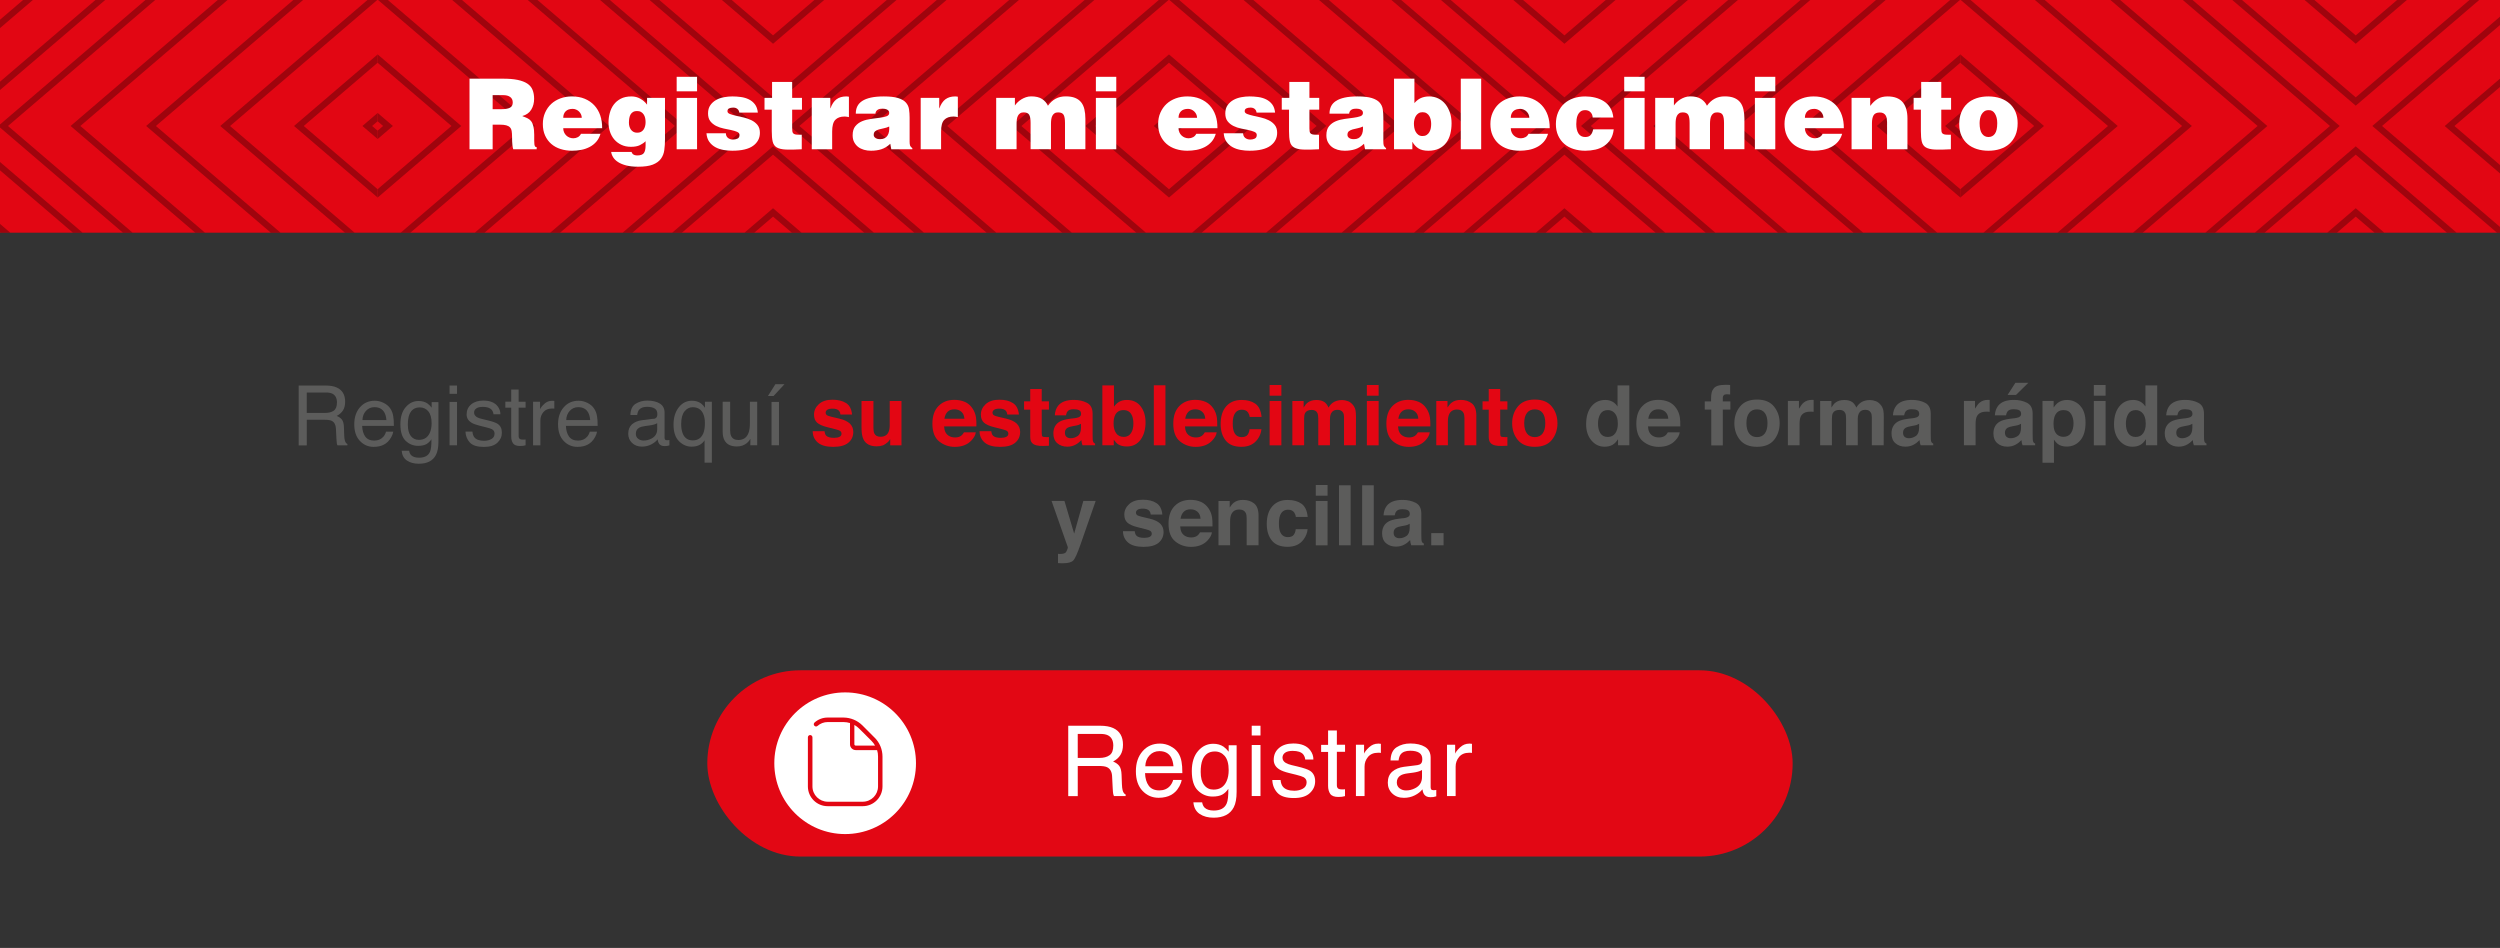 <?xml version="1.0" encoding="UTF-8"?>
<svg xmlns="http://www.w3.org/2000/svg" xmlns:xlink="http://www.w3.org/1999/xlink" viewBox="0 0 510 193.38">
  <rect x="0" y="0" width="510" height="193.38" fill="#333333" stroke="none"/>
  <defs>
    <style>
      .cls-1 {
        fill: none;
      }

      .cls-2 {
        isolation: isolate;
      }

      .cls-3 {
        clip-path: url(#clippath-1);
      }

      .cls-4 {
        clip-path: url(#clippath-3);
      }

      .cls-5 {
        clip-path: url(#clippath-4);
      }

      .cls-6 {
        clip-path: url(#clippath-2);
      }

      .cls-7 {
        clip-path: url(#clippath-7);
      }

      .cls-8 {
        clip-path: url(#clippath-6);
      }

      .cls-9 {
        clip-path: url(#clippath-9);
      }

      .cls-10 {
        clip-path: url(#clippath-8);
      }

      .cls-11 {
        clip-path: url(#clippath-5);
      }

      .cls-12 {
        fill: #5c5c5b;
      }

      .cls-13 {
        fill: #e20613;
      }

      .cls-14 {
        fill: #fff;
      }

      .cls-15 {
        fill: #e20714;
      }

      .cls-16 {
        fill: #e30613;
      }

      .cls-17 {
        mix-blend-mode: overlay;
        opacity: .3;
      }

      .cls-18 {
        clip-path: url(#clippath);
      }
    </style>
    <clipPath id="clippath">
      <rect class="cls-1" x="751.62" y="240.32" width="510" height="47.72" transform="translate(2013.24 528.35) rotate(180)"/>
    </clipPath>
    <clipPath id="clippath-1">
      <rect class="cls-1" x="505.79" y="196.84" width="161.44" height="138.86" transform="translate(1173.01 532.54) rotate(180)"/>
    </clipPath>
    <clipPath id="clippath-2">
      <rect class="cls-1" x="344.35" y="196.84" width="161.44" height="138.86" transform="translate(850.14 532.54) rotate(180)"/>
    </clipPath>
    <clipPath id="clippath-3">
      <rect class="cls-1" x="182.92" y="196.84" width="161.44" height="138.86" transform="translate(527.27 532.54) rotate(180)"/>
    </clipPath>
    <clipPath id="clippath-4">
      <rect class="cls-1" x="0" y="-.25" width="510" height="47.72" transform="translate(510 47.22) rotate(180)"/>
    </clipPath>
    <clipPath id="clippath-5">
      <rect class="cls-1" x="561.34" y="-43.72" width="161.44" height="138.86" transform="translate(1284.12 51.41) rotate(180)"/>
    </clipPath>
    <clipPath id="clippath-6">
      <rect class="cls-1" x="399.91" y="-43.72" width="161.44" height="138.86" transform="translate(961.25 51.41) rotate(180)"/>
    </clipPath>
    <clipPath id="clippath-7">
      <rect class="cls-1" x="238.47" y="-43.72" width="161.44" height="138.86" transform="translate(638.38 51.41) rotate(180)"/>
    </clipPath>
    <clipPath id="clippath-8">
      <rect class="cls-1" x="77.04" y="-43.72" width="161.44" height="138.86" transform="translate(315.51 51.41) rotate(180)"/>
    </clipPath>
    <clipPath id="clippath-9">
      <rect class="cls-1" x="-84.4" y="-43.72" width="161.44" height="138.86" transform="translate(-7.37 51.41) rotate(180)"/>
    </clipPath>
  </defs>
  <g class="cls-2">
    <g id="Capa_1" data-name="Capa 1">
      <g class="cls-17">
        <g class="cls-18">
          <g>
            <g class="cls-3">
              <path class="cls-13" d="M586.45,129.62l77.39,66.25-77.39,66.25-77.39-66.25,77.39-66.25ZM661.86,195.87l-75.4-64.55-75.4,64.55,75.4,64.55,75.4-64.55Z"/>
            </g>
            <g class="cls-6">
              <g>
                <path class="cls-13" d="M425.02,193.21l3.11,2.66-3.11,2.66-3.11-2.66,3.11-2.66ZM426.13,195.87l-1.12-.96-1.12.96,1.12.96,1.12-.96Z"/>
                <path class="cls-13" d="M425.02,181.27l17.06,14.6-17.06,14.6-17.06-14.6,17.06-14.6ZM440.08,195.87l-15.07-12.9-15.07,12.9,15.07,12.9,15.07-12.9Z"/>
                <path class="cls-13" d="M425.02,168.39l32.11,27.48-32.11,27.48-32.11-27.48,32.11-27.48ZM455.13,195.87l-30.11-25.78-30.11,25.78,30.11,25.78,30.11-25.78Z"/>
                <path class="cls-13" d="M425.02,155.44l47.23,40.43-47.23,40.43-47.23-40.43,47.23-40.43ZM470.25,195.87l-45.24-38.73-45.24,38.73,45.24,38.73,45.24-38.73Z"/>
                <path class="cls-13" d="M425.02,142.25l62.63,53.62-62.63,53.62-62.63-53.62,62.63-53.62ZM485.66,195.87l-60.64-51.91-60.64,51.91,60.64,51.91,60.64-51.91Z"/>
                <path class="cls-13" d="M425.02,129.62l77.39,66.25-77.39,66.25-77.39-66.25,77.39-66.25ZM500.42,195.87l-75.4-64.55-75.4,64.55,75.4,64.55,75.4-64.55Z"/>
              </g>
            </g>
            <g class="cls-4">
              <g>
                <path class="cls-14" d="M263.58,193.21l3.11,2.66-3.11,2.66-3.11-2.66,3.11-2.66ZM264.7,195.87l-1.12-.96-1.12.96,1.12.96,1.12-.96Z"/>
                <path class="cls-14" d="M263.58,181.27l17.06,14.6-17.06,14.6-17.06-14.6,17.06-14.6ZM278.65,195.87l-15.07-12.9-15.07,12.9,15.07,12.9,15.07-12.9Z"/>
                <path class="cls-14" d="M263.58,168.39l32.11,27.48-32.11,27.48-32.11-27.48,32.11-27.48ZM293.7,195.87l-30.11-25.78-30.11,25.78,30.11,25.78,30.11-25.78Z"/>
                <path class="cls-14" d="M263.58,155.44l47.23,40.43-47.23,40.43-47.23-40.43,47.23-40.43ZM308.82,195.87l-45.24-38.73-45.24,38.73,45.24,38.73,45.24-38.73Z"/>
                <path class="cls-14" d="M263.58,142.25l62.63,53.62-62.63,53.62-62.63-53.62,62.63-53.62ZM324.22,195.87l-60.64-51.91-60.64,51.91,60.64,51.91,60.64-51.91Z"/>
                <path class="cls-14" d="M263.58,129.62l77.39,66.25-77.39,66.25-77.39-66.25,77.39-66.25ZM338.98,195.87l-75.4-64.55-75.4,64.55,75.4,64.55,75.4-64.55Z"/>
              </g>
            </g>
          </g>
        </g>
      </g>
      <rect class="cls-13" width="510" height="47.47"/>
      <g>
        <path class="cls-12" d="M60.92,78.65h5.54c.91,0,1.67.14,2.26.41,1.12.52,1.69,1.48,1.69,2.88,0,.73-.15,1.33-.45,1.79-.3.46-.72.84-1.27,1.12.48.19.83.45,1.07.76s.38.83.4,1.54l.06,1.64c.02.46.05.81.12,1.04.1.39.28.64.53.75v.27h-2.03c-.06-.1-.1-.24-.13-.41s-.06-.49-.08-.96l-.1-2.03c-.04-.8-.33-1.33-.86-1.6-.31-.15-.79-.22-1.44-.22h-3.65v5.23h-1.65v-12.19ZM66.29,84.24c.75,0,1.35-.15,1.79-.46.44-.31.66-.87.66-1.68,0-.87-.31-1.46-.92-1.78-.33-.17-.77-.25-1.32-.25h-3.92v4.17h3.71Z"/>
        <path class="cls-12" d="M78.29,82.2c.59.3,1.04.68,1.34,1.15.3.45.5.97.59,1.57.09.41.13,1.06.13,1.96h-6.47c.03.9.24,1.63.63,2.18.4.55,1.01.82,1.84.82.77,0,1.39-.26,1.85-.78.26-.3.44-.65.55-1.04h1.47c-.04.33-.17.69-.39,1.09-.22.4-.46.73-.73.98-.45.44-1.01.74-1.67.9-.36.09-.76.13-1.21.13-1.1,0-2.03-.4-2.8-1.21-.76-.8-1.15-1.93-1.15-3.38s.38-2.59,1.16-3.48,1.78-1.34,3.02-1.34c.63,0,1.24.15,1.82.44ZM78.83,85.69c-.06-.65-.2-1.17-.42-1.55-.41-.72-1.08-1.08-2.03-1.08-.68,0-1.25.25-1.71.74-.46.5-.71,1.12-.73,1.89h4.9Z"/>
        <path class="cls-12" d="M87.2,82.31c.28.19.57.48.86.85v-1.12h1.38v8.08c0,1.13-.17,2.02-.5,2.67-.62,1.21-1.78,1.81-3.5,1.81-.96,0-1.76-.21-2.41-.64s-1.01-1.1-1.09-2.01h1.52c.07.4.21.71.43.92.34.33.87.5,1.59.5,1.14,0,1.88-.4,2.24-1.21.21-.48.31-1.33.29-2.55-.3.45-.66.79-1.07,1.01s-.97.33-1.66.33c-.96,0-1.8-.34-2.52-1.02-.72-.68-1.08-1.81-1.08-3.39,0-1.49.36-2.65,1.09-3.49s1.6-1.25,2.62-1.25c.7,0,1.3.17,1.82.51ZM87.38,83.91c-.45-.53-1.03-.8-1.73-.8-1.05,0-1.76.49-2.15,1.48-.2.53-.3,1.21-.3,2.07,0,1,.2,1.76.61,2.29.41.52.95.78,1.63.78,1.07,0,1.82-.48,2.25-1.45.24-.55.36-1.19.36-1.92,0-1.1-.23-1.92-.68-2.45Z"/>
        <path class="cls-12" d="M91.71,78.65h1.52v1.69h-1.52v-1.69ZM91.71,81.99h1.52v8.85h-1.52v-8.85Z"/>
        <path class="cls-12" d="M96.38,88.05c.04.5.17.88.38,1.15.38.48,1.05.72,2,.72.56,0,1.06-.12,1.49-.36.43-.24.64-.61.64-1.12,0-.38-.17-.67-.51-.87-.22-.12-.65-.26-1.3-.42l-1.21-.3c-.77-.19-1.34-.4-1.7-.63-.65-.4-.98-.96-.98-1.68,0-.84.31-1.52.92-2.04.62-.52,1.44-.78,2.48-.78,1.36,0,2.34.39,2.94,1.18.38.5.56,1.03.55,1.61h-1.41c-.03-.34-.15-.64-.37-.92-.35-.39-.96-.59-1.83-.59-.58,0-1.02.11-1.31.32-.3.21-.45.5-.45.85,0,.39.2.69.59.93.22.14.56.26,1,.36l1.01.24c1.09.26,1.83.51,2.2.76.58.38.87.98.87,1.8s-.3,1.47-.91,2.05-1.53.86-2.78.86c-1.34,0-2.29-.3-2.84-.9-.56-.6-.86-1.34-.9-2.23h1.44Z"/>
        <path class="cls-12" d="M104.29,79.47h1.51v2.48h1.42v1.22h-1.42v5.8c0,.31.11.52.32.62.12.06.31.09.58.09.07,0,.15,0,.23,0,.08,0,.18-.01.29-.03v1.19c-.17.05-.35.09-.54.11s-.39.03-.6.03c-.7,0-1.17-.18-1.42-.54-.25-.36-.37-.82-.37-1.39v-5.89h-1.2v-1.22h1.2v-2.48Z"/>
        <path class="cls-12" d="M108.75,81.95h1.42v1.54c.12-.3.4-.66.86-1.09.45-.43.98-.64,1.57-.64.03,0,.07,0,.14,0s.18.02.34.03v1.58c-.09-.02-.17-.03-.25-.03-.07,0-.16,0-.24,0-.75,0-1.33.24-1.74.73-.4.48-.61,1.04-.61,1.67v5.11h-1.49v-8.89Z"/>
        <path class="cls-12" d="M119.86,82.2c.59.3,1.04.68,1.34,1.15.3.45.5.97.59,1.57.09.41.13,1.06.13,1.96h-6.47c.03.9.24,1.63.63,2.18.4.55,1.01.82,1.84.82.77,0,1.39-.26,1.85-.78.26-.3.44-.65.55-1.04h1.47c-.04.33-.17.69-.39,1.09-.22.4-.46.73-.73.98-.45.44-1.01.74-1.67.9-.36.09-.76.13-1.21.13-1.1,0-2.03-.4-2.8-1.21-.76-.8-1.15-1.93-1.15-3.38s.38-2.59,1.16-3.48,1.78-1.34,3.02-1.34c.63,0,1.24.15,1.82.44ZM120.4,85.69c-.06-.65-.2-1.17-.42-1.55-.41-.72-1.08-1.08-2.03-1.08-.68,0-1.25.25-1.71.74-.46.5-.71,1.12-.73,1.89h4.9Z"/>
        <path class="cls-12" d="M133.31,85.46c.34-.04.57-.19.69-.43.07-.13.1-.32.1-.58,0-.51-.18-.88-.54-1.11s-.88-.35-1.55-.35c-.78,0-1.33.21-1.66.63-.18.23-.3.58-.36,1.04h-1.39c.03-1.1.38-1.86,1.07-2.29s1.47-.65,2.38-.65c1.04,0,1.89.2,2.55.6.65.4.97,1.02.97,1.86v5.12c0,.15.03.28.1.37.06.09.2.14.4.14.07,0,.14,0,.22-.01.08,0,.17-.02.27-.04v1.1c-.23.07-.41.11-.53.12-.12.02-.29.02-.5.02-.51,0-.89-.18-1.12-.55-.12-.19-.21-.47-.26-.82-.3.4-.74.74-1.31,1.04-.57.29-1.2.44-1.88.44-.83,0-1.5-.25-2.02-.75-.52-.5-.78-1.13-.78-1.88,0-.82.26-1.46.77-1.92.52-.45,1.19-.73,2.03-.84l2.38-.3ZM130.17,89.5c.32.25.69.37,1.12.37.53,0,1.04-.12,1.53-.36.83-.4,1.25-1.06,1.25-1.98v-1.2c-.18.12-.42.21-.7.29-.29.08-.57.13-.85.17l-.9.12c-.54.07-.95.19-1.22.34-.46.26-.69.67-.69,1.24,0,.43.16.77.47,1.02Z"/>
        <path class="cls-12" d="M143.02,82.31c.28.2.54.49.79.88v-1.24h1.41v12.44h-1.49v-4.57c-.25.4-.59.72-1.03.95-.44.23-.99.35-1.64.35-.95,0-1.79-.37-2.54-1.11s-1.12-1.87-1.12-3.39c0-1.42.35-2.59,1.05-3.5s1.6-1.37,2.71-1.37c.73,0,1.35.19,1.86.56ZM139.28,88.45c.38.92,1.06,1.39,2.05,1.39,1.04,0,1.75-.49,2.15-1.46.22-.54.32-1.22.32-2.06,0-.77-.12-1.41-.36-1.93-.4-.88-1.11-1.32-2.13-1.32-.65,0-1.2.28-1.66.84-.46.56-.69,1.43-.69,2.6,0,.77.11,1.41.32,1.93Z"/>
        <path class="cls-12" d="M148.95,81.95v5.9c0,.45.07.82.21,1.11.26.53.74.8,1.45.8,1.01,0,1.7-.46,2.07-1.39.2-.5.3-1.18.3-2.05v-4.37h1.49v8.89h-1.41l.02-1.31c-.19.34-.43.62-.71.85-.56.46-1.24.7-2.04.7-1.24,0-2.09-.42-2.54-1.27-.25-.45-.37-1.06-.37-1.82v-6.04h1.53Z"/>
        <path class="cls-12" d="M160.03,78.38l-2.22,2.4h-1.15l1.52-2.4h1.84ZM157.39,81.99h1.52v8.85h-1.52v-8.85Z"/>
        <path class="cls-16" d="M168.2,87.95c.05.42.16.72.32.9.29.32.84.47,1.63.47.47,0,.84-.07,1.11-.21.27-.14.41-.35.41-.62s-.11-.47-.33-.61-1.05-.38-2.48-.71c-1.03-.25-1.75-.57-2.17-.95-.42-.38-.63-.92-.63-1.63,0-.84.33-1.55.99-2.15.66-.6,1.58-.9,2.77-.9,1.13,0,2.05.23,2.77.68.71.45,1.12,1.23,1.23,2.34h-2.37c-.03-.3-.12-.54-.26-.72-.26-.32-.71-.48-1.33-.48-.52,0-.88.08-1.1.24-.22.16-.33.35-.33.56,0,.27.12.47.35.59.23.13,1.06.35,2.47.66.94.22,1.65.56,2.12,1,.46.45.7,1.02.7,1.7,0,.9-.33,1.63-1,2.2-.67.57-1.7.85-3.1.85s-2.48-.3-3.16-.9c-.68-.6-1.02-1.37-1.02-2.29h2.4Z"/>
        <path class="cls-16" d="M178.18,81.8v5.45c0,.51.06.9.18,1.16.21.46.64.69,1.26.69.8,0,1.36-.33,1.65-.98.15-.35.23-.82.23-1.4v-4.92h2.4v9.05h-2.3v-1.28s-.08.11-.17.25c-.09.14-.19.26-.31.37-.37.33-.73.56-1.07.68-.35.12-.75.18-1.21.18-1.34,0-2.23-.48-2.7-1.44-.26-.53-.39-1.31-.39-2.35v-5.45h2.42Z"/>
        <path class="cls-16" d="M196.83,81.98c.63.28,1.15.73,1.56,1.34.37.54.61,1.16.72,1.87.06.42.09,1.01.08,1.8h-6.59c.04.91.35,1.54.95,1.91.36.23.8.34,1.3.34.54,0,.98-.14,1.31-.42.18-.15.35-.36.49-.62h2.41c-.06.54-.36,1.08-.88,1.64-.81.88-1.95,1.32-3.4,1.32-1.2,0-2.27-.37-3.19-1.11-.92-.74-1.38-1.95-1.38-3.62,0-1.57.42-2.77,1.25-3.61.83-.84,1.91-1.25,3.24-1.25.79,0,1.5.14,2.13.42ZM193.29,84.02c-.33.34-.54.81-.63,1.4h4.08c-.04-.63-.25-1.1-.63-1.43-.38-.33-.84-.49-1.4-.49-.61,0-1.08.17-1.41.52Z"/>
        <path class="cls-16" d="M202.22,87.95c.05.42.16.72.33.9.29.32.84.47,1.63.47.47,0,.84-.07,1.11-.21s.41-.35.41-.62-.11-.47-.33-.61-1.05-.38-2.47-.71c-1.03-.25-1.75-.57-2.17-.95-.42-.38-.63-.92-.63-1.63,0-.84.33-1.55.99-2.15.66-.6,1.58-.9,2.77-.9s2.05.23,2.77.68c.71.45,1.12,1.23,1.23,2.34h-2.37c-.03-.3-.12-.54-.26-.72-.26-.32-.71-.48-1.33-.48-.52,0-.88.08-1.1.24-.22.16-.33.35-.33.56,0,.27.12.47.35.59.23.13,1.06.35,2.47.66.94.22,1.65.56,2.12,1,.46.45.7,1.02.7,1.7,0,.9-.33,1.63-1,2.2-.67.57-1.7.85-3.1.85s-2.48-.3-3.16-.9c-.68-.6-1.02-1.37-1.02-2.29h2.4Z"/>
        <path class="cls-16" d="M208.91,83.56v-1.69h1.26v-2.52h2.34v2.52h1.47v1.69h-1.47v4.78c0,.37.05.6.14.69.09.09.38.14.86.14.07,0,.15,0,.23,0,.08,0,.16,0,.24-.01v1.77l-1.12.04c-1.12.04-1.88-.15-2.29-.58-.27-.27-.4-.69-.4-1.25v-5.57h-1.26Z"/>
        <path class="cls-16" d="M219.08,85.34c.44-.06.76-.12.95-.21.34-.14.51-.37.51-.67,0-.37-.13-.63-.39-.77-.26-.14-.64-.21-1.15-.21-.57,0-.97.14-1.2.42-.17.2-.28.48-.34.83h-2.28c.05-.79.27-1.44.67-1.95.63-.8,1.71-1.2,3.23-1.2,1,0,1.88.2,2.65.59s1.16,1.13,1.16,2.22v4.15c0,.29,0,.64.02,1.05.02.31.06.52.14.63s.19.2.35.27v.35h-2.57c-.07-.18-.12-.35-.15-.51s-.05-.34-.07-.55c-.33.35-.71.66-1.14.9-.51.29-1.09.44-1.74.44-.82,0-1.5-.23-2.04-.7-.54-.47-.8-1.13-.8-1.99,0-1.11.43-1.92,1.29-2.42.47-.27,1.17-.46,2.09-.58l.81-.1ZM220.53,86.44c-.15.09-.3.17-.46.23-.15.06-.37.11-.64.16l-.54.1c-.5.09-.87.2-1.09.32-.37.22-.56.55-.56,1,0,.4.11.7.34.88.23.18.5.27.83.27.52,0,.99-.15,1.43-.45s.66-.84.68-1.64v-.88Z"/>
        <path class="cls-16" d="M232.68,82.88c.68.86,1.01,1.96,1.01,3.32s-.33,2.57-1,3.49-1.6,1.39-2.79,1.39c-.75,0-1.35-.15-1.81-.45-.27-.18-.57-.49-.88-.93v1.14h-2.33v-12.22h2.37v4.35c.3-.42.63-.74.99-.96.43-.28.97-.42,1.64-.42,1.2,0,2.13.43,2.81,1.29ZM230.7,88.39c.34-.49.51-1.14.51-1.94,0-.64-.08-1.17-.25-1.59-.32-.8-.9-1.2-1.76-1.2s-1.46.39-1.78,1.17c-.17.42-.25.95-.25,1.61,0,.77.17,1.42.52,1.93.35.51.87.76,1.58.76.61,0,1.09-.25,1.43-.74Z"/>
        <path class="cls-16" d="M237.75,90.84h-2.37v-12.24h2.37v12.24Z"/>
        <path class="cls-16" d="M245.96,81.98c.63.28,1.15.73,1.56,1.34.37.54.61,1.16.72,1.87.06.42.09,1.01.08,1.8h-6.59c.04.91.35,1.54.95,1.91.36.23.79.34,1.3.34.54,0,.98-.14,1.31-.42.18-.15.35-.36.49-.62h2.42c-.06.54-.36,1.08-.88,1.64-.81.88-1.95,1.32-3.4,1.32-1.2,0-2.27-.37-3.19-1.11s-1.38-1.95-1.38-3.62c0-1.57.42-2.77,1.25-3.61.83-.84,1.91-1.25,3.23-1.25.79,0,1.5.14,2.13.42ZM242.42,84.02c-.33.34-.54.81-.63,1.4h4.08c-.04-.63-.25-1.1-.63-1.43s-.84-.49-1.4-.49c-.61,0-1.08.17-1.41.52Z"/>
        <path class="cls-16" d="M254.93,85.04c-.04-.34-.16-.64-.34-.91-.27-.37-.68-.55-1.24-.55-.8,0-1.34.4-1.64,1.19-.16.42-.23.98-.23,1.67s.08,1.2.23,1.6c.28.75.82,1.13,1.6,1.13.55,0,.95-.15,1.18-.45s.38-.69.42-1.16h2.42c-.06.72-.32,1.4-.78,2.04-.74,1.03-1.84,1.55-3.3,1.55s-2.53-.43-3.21-1.29c-.69-.86-1.03-1.98-1.03-3.36,0-1.55.38-2.76,1.14-3.62s1.81-1.29,3.14-1.29c1.14,0,2.06.25,2.79.76.72.51,1.15,1.41,1.28,2.7h-2.42Z"/>
        <path class="cls-16" d="M261.4,80.72h-2.4v-2.18h2.4v2.18ZM259,81.8h2.4v9.05h-2.4v-9.05Z"/>
        <path class="cls-16" d="M274.98,81.83c.39.15.74.43,1.05.81.25.32.43.7.51,1.16.06.3.08.75.08,1.34l-.02,5.7h-2.42v-5.76c0-.34-.05-.63-.17-.85-.21-.42-.6-.63-1.16-.63-.65,0-1.1.27-1.35.81-.13.29-.19.63-.19,1.04v5.39h-2.38v-5.39c0-.54-.06-.93-.17-1.17-.2-.44-.59-.66-1.17-.66-.67,0-1.13.22-1.36.66-.13.25-.19.62-.19,1.11v5.45h-2.4v-9.03h2.3v1.32c.29-.47.57-.81.83-1,.46-.35,1.05-.53,1.78-.53.69,0,1.25.15,1.68.46.34.28.6.64.78,1.09.31-.53.69-.92,1.15-1.17.49-.25,1.03-.37,1.63-.37.4,0,.79.08,1.18.23Z"/>
        <path class="cls-16" d="M281.24,80.72h-2.4v-2.18h2.4v2.18ZM278.84,81.8h2.4v9.05h-2.4v-9.05Z"/>
        <path class="cls-16" d="M289.43,81.98c.63.28,1.15.73,1.56,1.34.37.54.61,1.16.72,1.87.06.42.09,1.01.08,1.8h-6.59c.04.91.35,1.54.95,1.91.36.23.79.34,1.3.34.54,0,.98-.14,1.31-.42.18-.15.35-.36.49-.62h2.42c-.06.54-.36,1.08-.88,1.64-.81.88-1.95,1.32-3.4,1.32-1.2,0-2.27-.37-3.19-1.11-.92-.74-1.38-1.95-1.38-3.62,0-1.57.41-2.77,1.25-3.61.83-.84,1.91-1.25,3.23-1.25.79,0,1.5.14,2.13.42ZM285.89,84.02c-.34.34-.54.81-.63,1.4h4.08c-.04-.63-.25-1.1-.63-1.43s-.84-.49-1.4-.49c-.61,0-1.08.17-1.41.52Z"/>
        <path class="cls-16" d="M300.28,82.31c.59.49.89,1.3.89,2.44v6.09h-2.42v-5.5c0-.48-.06-.84-.19-1.1-.23-.46-.67-.7-1.32-.7-.79,0-1.34.34-1.64,1.02-.15.36-.23.82-.23,1.38v4.9h-2.37v-9.03h2.29v1.32c.3-.46.59-.8.86-1,.48-.37,1.1-.55,1.84-.55.93,0,1.69.25,2.29.73Z"/>
        <path class="cls-16" d="M302.44,83.56v-1.69h1.26v-2.52h2.34v2.52h1.47v1.69h-1.47v4.78c0,.37.05.6.14.69.09.09.38.14.86.14.07,0,.15,0,.23,0,.08,0,.16,0,.24-.01v1.77l-1.12.04c-1.12.04-1.88-.15-2.29-.58-.27-.27-.4-.69-.4-1.25v-5.57h-1.26Z"/>
        <path class="cls-16" d="M316.58,89.74c-.76.94-1.92,1.41-3.48,1.41s-2.71-.47-3.48-1.41c-.76-.94-1.14-2.08-1.14-3.4s.38-2.44,1.14-3.39,1.92-1.44,3.48-1.44,2.71.48,3.48,1.44,1.14,2.09,1.14,3.39-.38,2.46-1.14,3.4ZM314.69,88.43c.37-.49.55-1.19.55-2.1s-.18-1.6-.55-2.09c-.37-.49-.9-.73-1.59-.73s-1.22.24-1.6.73c-.38.49-.56,1.19-.56,2.09s.19,1.61.56,2.1c.37.49.91.74,1.6.74s1.22-.25,1.59-.74Z"/>
        <path class="cls-12" d="M328.94,81.94c.43.24.77.57,1.04,1v-4.32h2.4v12.22h-2.3v-1.25c-.34.54-.72.93-1.15,1.17s-.97.37-1.61.37c-1.06,0-1.95-.43-2.67-1.28-.72-.86-1.08-1.95-1.08-3.29,0-1.54.36-2.76,1.07-3.64s1.66-1.33,2.85-1.33c.55,0,1.03.12,1.46.36ZM329.52,88.39c.35-.5.52-1.14.52-1.93,0-1.11-.28-1.9-.84-2.37-.34-.29-.74-.43-1.2-.43-.69,0-1.2.26-1.52.78-.32.52-.49,1.17-.49,1.95,0,.84.16,1.5.49,2,.33.5.83.75,1.5.75s1.18-.25,1.53-.75Z"/>
        <path class="cls-12" d="M340.42,81.98c.63.28,1.15.73,1.56,1.34.37.54.61,1.16.72,1.87.06.42.09,1.01.08,1.8h-6.59c.04.91.35,1.54.95,1.91.36.23.79.34,1.3.34.54,0,.98-.14,1.31-.42.18-.15.35-.36.49-.62h2.42c-.06.54-.36,1.08-.88,1.64-.81.88-1.95,1.32-3.4,1.32-1.2,0-2.27-.37-3.19-1.11-.92-.74-1.38-1.95-1.38-3.62,0-1.57.41-2.77,1.25-3.61.83-.84,1.91-1.25,3.23-1.25.79,0,1.5.14,2.13.42ZM336.88,84.02c-.34.34-.54.81-.63,1.4h4.08c-.04-.63-.25-1.1-.63-1.43s-.84-.49-1.4-.49c-.61,0-1.08.17-1.41.52Z"/>
        <path class="cls-12" d="M352.45,78.5c.12,0,.29.02.5.04v1.93c-.13-.02-.36-.03-.67-.04-.31,0-.53.06-.65.21-.12.15-.18.31-.18.49v.76h1.55v1.67h-1.55v7.3h-2.35v-7.3h-1.33v-1.67h1.29v-.58c0-.97.16-1.64.49-2,.34-.54,1.17-.81,2.48-.81.15,0,.28,0,.41.01Z"/>
        <path class="cls-12" d="M361.91,89.74c-.76.94-1.92,1.41-3.48,1.41s-2.71-.47-3.48-1.41c-.76-.94-1.14-2.08-1.14-3.4s.38-2.44,1.14-3.39,1.92-1.44,3.48-1.44,2.71.48,3.48,1.44,1.14,2.09,1.14,3.39-.38,2.46-1.14,3.4ZM360.02,88.43c.37-.49.55-1.19.55-2.1s-.18-1.6-.55-2.09c-.37-.49-.9-.73-1.59-.73s-1.22.24-1.6.73c-.38.49-.56,1.19-.56,2.09s.19,1.61.56,2.1c.37.49.91.74,1.6.74s1.22-.25,1.59-.74Z"/>
        <path class="cls-12" d="M369.77,81.58s.1,0,.21.01v2.42c-.15-.02-.28-.03-.4-.03-.12,0-.21,0-.28,0-.95,0-1.59.31-1.92.93-.18.35-.27.89-.27,1.61v4.32h-2.38v-9.05h2.26v1.58c.37-.6.68-1.02.96-1.24.44-.37,1.02-.56,1.73-.56.04,0,.08,0,.11,0Z"/>
        <path class="cls-12" d="M382.65,81.83c.39.15.74.43,1.05.81.25.32.43.7.51,1.16.06.3.08.75.08,1.34l-.02,5.7h-2.42v-5.76c0-.34-.05-.63-.17-.85-.21-.42-.6-.63-1.16-.63-.65,0-1.1.27-1.35.81-.13.29-.19.63-.19,1.04v5.39h-2.38v-5.39c0-.54-.05-.93-.17-1.17-.2-.44-.59-.66-1.17-.66-.68,0-1.13.22-1.36.66-.13.25-.19.62-.19,1.11v5.45h-2.4v-9.03h2.3v1.32c.29-.47.57-.81.83-1,.46-.35,1.05-.53,1.79-.53.69,0,1.25.15,1.68.46.34.28.6.64.78,1.09.31-.53.69-.92,1.15-1.17.49-.25,1.03-.37,1.63-.37.4,0,.79.08,1.18.23Z"/>
        <path class="cls-12" d="M390.06,85.34c.44-.06.75-.12.95-.21.34-.14.51-.37.51-.67,0-.37-.13-.63-.39-.77-.26-.14-.64-.21-1.15-.21-.57,0-.97.14-1.2.42-.17.2-.28.48-.34.83h-2.28c.05-.79.27-1.44.67-1.95.63-.8,1.71-1.2,3.23-1.2.99,0,1.88.2,2.65.59.77.39,1.16,1.13,1.16,2.22v4.15c0,.29,0,.64.02,1.05.02.31.06.52.14.63.08.11.19.2.35.27v.35h-2.57c-.07-.18-.12-.35-.15-.51s-.05-.34-.07-.55c-.33.35-.71.66-1.14.9-.51.29-1.09.44-1.74.44-.82,0-1.5-.23-2.04-.7-.54-.47-.8-1.13-.8-1.99,0-1.11.43-1.92,1.29-2.42.47-.27,1.17-.46,2.09-.58l.81-.1ZM391.51,86.44c-.15.09-.3.17-.46.23-.15.06-.37.11-.64.16l-.54.1c-.51.09-.87.2-1.09.32-.37.22-.56.55-.56,1,0,.4.11.7.34.88.23.18.5.27.83.27.52,0,.99-.15,1.43-.45s.66-.84.68-1.64v-.88Z"/>
        <path class="cls-12" d="M405.68,81.58s.1,0,.21.01v2.42c-.15-.02-.28-.03-.4-.03-.12,0-.21,0-.28,0-.95,0-1.59.31-1.92.93-.18.35-.27.89-.27,1.61v4.32h-2.38v-9.05h2.26v1.58c.37-.6.68-1.02.96-1.24.44-.37,1.02-.56,1.73-.56.04,0,.08,0,.11,0Z"/>
        <path class="cls-12" d="M410.85,85.34c.44-.06.75-.12.95-.21.34-.14.51-.37.51-.67,0-.37-.13-.63-.39-.77-.26-.14-.64-.21-1.15-.21-.57,0-.97.14-1.2.42-.17.2-.28.48-.34.83h-2.28c.05-.79.27-1.44.67-1.95.63-.8,1.71-1.2,3.23-1.2.99,0,1.88.2,2.65.59.77.39,1.16,1.13,1.16,2.22v4.15c0,.29,0,.64.02,1.05.02.31.06.52.14.63.08.11.19.2.35.27v.35h-2.57c-.07-.18-.12-.35-.15-.51s-.05-.34-.07-.55c-.33.35-.71.66-1.14.9-.51.29-1.09.44-1.74.44-.82,0-1.5-.23-2.04-.7-.54-.47-.8-1.13-.8-1.99,0-1.11.43-1.92,1.29-2.42.47-.27,1.17-.46,2.09-.58l.81-.1ZM412.3,86.44c-.15.09-.3.17-.46.23-.15.06-.37.11-.64.16l-.54.1c-.51.09-.87.2-1.09.32-.37.22-.56.55-.56,1,0,.4.11.7.34.88.23.18.5.27.83.27.52,0,.99-.15,1.43-.45s.66-.84.68-1.64v-.88ZM413.78,78.09l-2.52,2.48h-1.71l1.59-2.48h2.64Z"/>
        <path class="cls-12" d="M424.34,82.77c.74.78,1.11,1.93,1.11,3.44,0,1.59-.36,2.81-1.08,3.64-.72.84-1.65,1.25-2.79,1.25-.72,0-1.33-.18-1.8-.54-.26-.2-.52-.49-.77-.87v4.71h-2.34v-12.61h2.27v1.34c.26-.39.53-.7.82-.93.53-.4,1.16-.61,1.89-.61,1.06,0,1.96.39,2.7,1.17ZM422.52,84.47c-.32-.54-.84-.81-1.56-.81-.87,0-1.46.41-1.79,1.22-.17.43-.25.98-.25,1.64,0,1.05.28,1.79.85,2.22.34.25.73.37,1.19.37.67,0,1.17-.25,1.52-.76.35-.51.52-1.19.52-2.03,0-.7-.16-1.31-.48-1.85Z"/>
        <path class="cls-12" d="M429.54,80.72h-2.4v-2.18h2.4v2.18ZM427.14,81.8h2.4v9.05h-2.4v-9.05Z"/>
        <path class="cls-12" d="M436.63,81.94c.43.24.77.57,1.04,1v-4.32h2.4v12.22h-2.3v-1.25c-.34.54-.72.93-1.15,1.17s-.97.37-1.61.37c-1.06,0-1.95-.43-2.67-1.28-.72-.86-1.08-1.95-1.08-3.29,0-1.54.36-2.76,1.07-3.64s1.66-1.33,2.85-1.33c.55,0,1.03.12,1.46.36ZM437.21,88.39c.35-.5.52-1.14.52-1.93,0-1.11-.28-1.9-.84-2.37-.34-.29-.74-.43-1.2-.43-.69,0-1.2.26-1.52.78-.32.52-.49,1.17-.49,1.95,0,.84.16,1.5.49,2,.33.5.83.75,1.5.75s1.18-.25,1.53-.75Z"/>
        <path class="cls-12" d="M445.8,85.34c.44-.06.75-.12.95-.21.34-.14.51-.37.51-.67,0-.37-.13-.63-.39-.77-.26-.14-.64-.21-1.15-.21-.57,0-.97.14-1.2.42-.17.2-.28.48-.34.83h-2.28c.05-.79.27-1.44.67-1.95.63-.8,1.71-1.2,3.23-1.2.99,0,1.88.2,2.65.59.77.39,1.16,1.13,1.16,2.22v4.15c0,.29,0,.64.02,1.05.02.31.06.52.14.63.08.11.19.2.35.27v.35h-2.57c-.07-.18-.12-.35-.15-.51s-.05-.34-.07-.55c-.33.35-.71.66-1.14.9-.51.29-1.09.44-1.74.44-.82,0-1.5-.23-2.04-.7-.54-.47-.8-1.13-.8-1.99,0-1.11.43-1.92,1.29-2.42.47-.27,1.17-.46,2.09-.58l.81-.1ZM447.25,86.44c-.15.09-.3.17-.46.23-.15.06-.37.11-.64.16l-.54.1c-.51.09-.87.2-1.09.32-.37.22-.56.55-.56,1,0,.4.11.7.34.88.23.18.5.27.83.27.52,0,.99-.15,1.43-.45s.66-.84.68-1.64v-.88Z"/>
        <path class="cls-12" d="M215.82,112.98l.3.02c.23.01.45,0,.66-.03.21-.03.39-.09.53-.19.14-.09.27-.29.38-.59.12-.3.17-.48.15-.55l-3.32-9.45h2.63l1.98,6.67,1.87-6.67h2.52l-3.1,8.9c-.6,1.72-1.07,2.78-1.42,3.19s-1.05.62-2.09.62c-.21,0-.38,0-.51,0-.13,0-.32-.01-.57-.03v-1.89Z"/>
        <path class="cls-12" d="M231.48,108.35c.05.42.16.72.33.9.29.32.84.47,1.63.47.47,0,.84-.07,1.11-.21s.41-.35.41-.62-.11-.47-.33-.61-1.05-.38-2.47-.71c-1.03-.25-1.75-.57-2.17-.95-.42-.38-.63-.92-.63-1.63,0-.84.33-1.55.99-2.15s1.58-.9,2.77-.9,2.05.22,2.77.68,1.12,1.23,1.23,2.34h-2.37c-.03-.3-.12-.54-.26-.72-.26-.32-.71-.48-1.33-.48-.52,0-.88.08-1.1.24-.22.16-.33.35-.33.56,0,.27.12.47.35.59.23.13,1.06.35,2.47.66.94.22,1.65.56,2.12,1,.46.45.7,1.02.7,1.7,0,.9-.33,1.63-1,2.2s-1.7.85-3.1.85-2.48-.3-3.16-.9c-.68-.6-1.02-1.37-1.02-2.29h2.4Z"/>
        <path class="cls-12" d="M244.99,102.38c.63.28,1.15.73,1.56,1.34.37.54.61,1.16.72,1.87.06.42.09,1.01.08,1.8h-6.59c.04.91.35,1.54.95,1.91.36.23.8.34,1.3.34.54,0,.98-.14,1.31-.42.18-.15.35-.36.49-.62h2.42c-.06.54-.36,1.08-.88,1.64-.81.88-1.95,1.32-3.4,1.32-1.21,0-2.27-.37-3.19-1.11-.92-.74-1.38-1.95-1.38-3.62,0-1.57.42-2.77,1.25-3.61.83-.84,1.91-1.25,3.24-1.25.79,0,1.5.14,2.13.42ZM241.46,104.42c-.33.34-.54.81-.63,1.4h4.08c-.04-.63-.25-1.11-.63-1.43-.38-.33-.85-.49-1.4-.49-.61,0-1.08.17-1.41.52Z"/>
        <path class="cls-12" d="M255.85,102.71c.59.49.89,1.3.89,2.44v6.09h-2.42v-5.5c0-.48-.06-.84-.19-1.1-.23-.46-.67-.7-1.32-.7-.8,0-1.34.34-1.64,1.02-.15.36-.23.82-.23,1.38v4.9h-2.37v-9.03h2.29v1.32c.3-.46.59-.8.86-1,.48-.37,1.1-.55,1.84-.55.93,0,1.69.25,2.29.73Z"/>
        <path class="cls-12" d="M264.35,105.44c-.04-.34-.16-.64-.34-.91-.27-.37-.68-.55-1.24-.55-.8,0-1.35.4-1.64,1.19-.16.42-.23.98-.23,1.67s.08,1.19.23,1.6c.28.75.82,1.13,1.6,1.13.55,0,.95-.15,1.18-.45s.37-.69.42-1.16h2.42c-.06.72-.32,1.4-.78,2.04-.74,1.04-1.84,1.55-3.3,1.55s-2.53-.43-3.22-1.29c-.69-.86-1.03-1.98-1.03-3.36,0-1.55.38-2.76,1.14-3.62s1.81-1.29,3.14-1.29c1.13,0,2.06.25,2.79.76s1.15,1.41,1.28,2.7h-2.42Z"/>
        <path class="cls-12" d="M270.82,101.12h-2.4v-2.18h2.4v2.18ZM268.42,102.2h2.4v9.05h-2.4v-9.05Z"/>
        <path class="cls-12" d="M275.53,111.24h-2.37v-12.24h2.37v12.24Z"/>
        <path class="cls-12" d="M280.25,111.24h-2.37v-12.24h2.37v12.24Z"/>
        <path class="cls-12" d="M286.14,105.74c.44-.05.75-.12.95-.21.34-.14.51-.37.51-.67,0-.37-.13-.63-.39-.77-.26-.14-.64-.21-1.15-.21-.57,0-.97.14-1.2.42-.17.2-.28.48-.34.83h-2.28c.05-.79.27-1.44.67-1.95.63-.8,1.71-1.2,3.23-1.2.99,0,1.88.2,2.65.59.77.39,1.16,1.13,1.16,2.22v4.15c0,.29,0,.64.02,1.04.02.31.06.52.14.63.08.11.19.2.35.27v.35h-2.57c-.07-.18-.12-.35-.15-.51s-.05-.34-.07-.55c-.33.35-.71.66-1.14.9-.51.29-1.09.44-1.74.44-.82,0-1.5-.23-2.04-.7s-.8-1.13-.8-1.99c0-1.11.43-1.92,1.29-2.42.47-.27,1.17-.46,2.09-.58l.81-.1ZM287.59,106.84c-.15.09-.3.17-.46.23-.15.06-.37.11-.64.16l-.54.1c-.51.09-.87.2-1.09.32-.37.22-.56.55-.56,1,0,.4.11.7.34.88.23.18.5.27.83.27.52,0,.99-.15,1.43-.45s.66-.84.68-1.63v-.88Z"/>
        <path class="cls-12" d="M291.97,108.76h2.52v2.48h-2.52v-2.48Z"/>
      </g>
      <g class="cls-17">
        <g class="cls-5">
          <g>
            <g class="cls-11">
              <g>
                <path class="cls-13" d="M561.34-27.91l62.63,53.62-62.63,53.62-62.63-53.62,62.63-53.62ZM621.98,25.7l-60.64-51.91-60.64,51.91,60.64,51.91,60.64-51.91Z"/>
                <path class="cls-13" d="M561.34-40.55l77.39,66.25-77.39,66.25-77.39-66.25,77.39-66.25ZM636.74,25.7l-75.4-64.55-75.4,64.55,75.4,64.55,75.4-64.55Z"/>
              </g>
            </g>
            <g class="cls-8">
              <g>
                <g>
                  <path d="M561.34-27.91l62.63,53.62-62.63,53.62-62.63-53.62,62.63-53.62ZM621.98,25.7l-60.64-51.91-60.64,51.91,60.64,51.91,60.64-51.91Z"/>
                  <path d="M561.34-40.55l77.39,66.25-77.39,66.25-77.39-66.25,77.39-66.25ZM636.74,25.7l-75.4-64.55-75.4,64.55,75.4,64.55,75.4-64.55Z"/>
                </g>
                <g>
                  <path d="M480.57,93.44l3.11,2.66-3.11,2.66-3.11-2.66,3.11-2.66ZM481.69,96.1l-1.12-.96-1.12.96,1.12.96,1.12-.96Z"/>
                  <g>
                    <path d="M480.57,81.5l17.06,14.6-17.06,14.6-17.06-14.6,17.06-14.6ZM495.64,96.1l-15.07-12.9-15.07,12.9,15.07,12.9,15.07-12.9Z"/>
                    <path d="M480.57,68.62l32.11,27.48-32.11,27.48-32.11-27.48,32.11-27.48ZM510.69,96.1l-30.11-25.78-30.11,25.78,30.11,25.78,30.11-25.78Z"/>
                    <path d="M480.57,55.67l47.23,40.43-47.23,40.43-47.23-40.43,47.23-40.43ZM525.81,96.1l-45.24-38.73-45.24,38.73,45.24,38.73,45.24-38.73Z"/>
                    <path d="M480.57,42.48l62.63,53.62-62.63,53.62-62.63-53.62,62.63-53.62ZM541.21,96.1l-60.64-51.91-60.64,51.91,60.64,51.91,60.64-51.91Z"/>
                    <path d="M480.57,29.85l77.39,66.25-77.39,66.25-77.39-66.25,77.39-66.25ZM555.97,96.1l-75.4-64.55-75.4,64.55,75.4,64.55,75.4-64.55Z"/>
                  </g>
                </g>
                <g>
                  <path d="M399.91,23.04l3.11,2.66-3.11,2.66-3.11-2.66,3.11-2.66ZM401.02,25.7l-1.12-.96-1.12.96,1.12.96,1.12-.96Z"/>
                  <path d="M399.91,11.1l17.06,14.6-17.06,14.6-17.06-14.6,17.06-14.6ZM414.97,25.7l-15.07-12.9-15.07,12.9,15.07,12.9,15.07-12.9Z"/>
                  <g>
                    <path d="M399.91-1.78l32.11,27.48-32.11,27.48-32.11-27.48L399.91-1.78ZM430.02,25.7L399.91-.07l-30.11,25.78,30.11,25.78,30.11-25.78Z"/>
                    <path d="M399.91-14.73l47.23,40.43-47.23,40.43-47.23-40.43,47.23-40.43ZM445.14,25.7l-45.24-38.73-45.24,38.73,45.24,38.73,45.24-38.73Z"/>
                    <path d="M399.91-27.91l62.63,53.62-62.63,53.62-62.63-53.62,62.63-53.62ZM460.55,25.7l-60.64-51.91-60.64,51.91,60.64,51.91,60.64-51.91Z"/>
                    <path d="M399.91-40.55l77.39,66.25-77.39,66.25-77.39-66.25,77.39-66.25ZM475.31,25.7l-75.4-64.55-75.4,64.55,75.4,64.55,75.4-64.55Z"/>
                  </g>
                </g>
                <g>
                  <path d="M480.57-98.31l62.63,53.62-62.63,53.62-62.63-53.62,62.63-53.62ZM541.21-44.69l-60.64-51.91-60.64,51.91,60.64,51.91,60.64-51.91Z"/>
                  <path d="M480.57-110.94l77.39,66.25-77.39,66.25-77.39-66.25,77.39-66.25ZM555.97-44.69l-75.4-64.55-75.4,64.55,75.4,64.55,75.4-64.55Z"/>
                </g>
              </g>
            </g>
            <g class="cls-7">
              <g>
                <g>
                  <path d="M399.91,23.04l3.11,2.66-3.11,2.66-3.11-2.66,3.11-2.66ZM401.02,25.7l-1.12-.96-1.12.96,1.12.96,1.12-.96Z"/>
                  <path d="M399.91,11.1l17.06,14.6-17.06,14.6-17.06-14.6,17.06-14.6ZM414.97,25.7l-15.07-12.9-15.07,12.9,15.07,12.9,15.07-12.9Z"/>
                  <path d="M399.91-1.78l32.11,27.48-32.11,27.48-32.11-27.48L399.91-1.78ZM430.02,25.7L399.91-.07l-30.11,25.78,30.11,25.78,30.11-25.78Z"/>
                  <path d="M399.91-14.73l47.23,40.43-47.23,40.43-47.23-40.43,47.23-40.43ZM445.14,25.7l-45.24-38.73-45.24,38.73,45.24,38.73,45.24-38.73Z"/>
                  <path d="M399.91-27.91l62.63,53.62-62.63,53.62-62.63-53.62,62.63-53.62ZM460.55,25.7l-60.64-51.91-60.64,51.91,60.64,51.91,60.64-51.91Z"/>
                  <path d="M399.91-40.55l77.39,66.25-77.39,66.25-77.39-66.25,77.39-66.25ZM475.31,25.7l-75.4-64.55-75.4,64.55,75.4,64.55,75.4-64.55Z"/>
                </g>
                <g>
                  <path d="M319.14,93.44l3.11,2.66-3.11,2.66-3.11-2.66,3.11-2.66ZM320.25,96.1l-1.12-.96-1.12.96,1.12.96,1.12-.96Z"/>
                  <g>
                    <path d="M319.14,81.5l17.06,14.6-17.06,14.6-17.06-14.6,17.06-14.6ZM334.2,96.1l-15.07-12.9-15.07,12.9,15.07,12.9,15.07-12.9Z"/>
                    <path d="M319.14,68.62l32.11,27.48-32.11,27.48-32.11-27.48,32.11-27.48ZM349.25,96.1l-30.11-25.78-30.11,25.78,30.11,25.78,30.11-25.78Z"/>
                    <path d="M319.14,55.67l47.23,40.43-47.23,40.43-47.23-40.43,47.23-40.43ZM364.37,96.1l-45.24-38.73-45.24,38.73,45.24,38.73,45.24-38.73Z"/>
                    <path d="M319.14,42.48l62.63,53.62-62.63,53.62-62.63-53.62,62.63-53.62ZM379.78,96.1l-60.64-51.91-60.64,51.91,60.64,51.91,60.64-51.91Z"/>
                    <path d="M319.14,29.85l77.39,66.25-77.39,66.25-77.39-66.25,77.39-66.25ZM394.54,96.1l-75.4-64.55-75.4,64.55,75.4,64.55,75.4-64.55Z"/>
                  </g>
                </g>
                <g>
                  <path d="M238.47,23.04l3.11,2.66-3.11,2.66-3.11-2.66,3.11-2.66ZM239.59,25.7l-1.12-.96-1.12.96,1.12.96,1.12-.96Z"/>
                  <path d="M238.47,11.1l17.06,14.6-17.06,14.6-17.06-14.6,17.06-14.6ZM253.54,25.7l-15.07-12.9-15.07,12.9,15.07,12.9,15.07-12.9Z"/>
                  <g>
                    <path d="M238.47-1.78l32.11,27.48-32.11,27.48-32.11-27.48L238.47-1.78ZM268.59,25.7L238.47-.07l-30.11,25.78,30.11,25.78,30.11-25.78Z"/>
                    <path d="M238.47-14.73l47.23,40.43-47.23,40.43-47.23-40.43,47.23-40.43ZM283.71,25.7l-45.24-38.73-45.24,38.73,45.24,38.73,45.24-38.73Z"/>
                    <path d="M238.47-27.91l62.63,53.62-62.63,53.62-62.63-53.62,62.63-53.62ZM299.11,25.7l-60.64-51.91-60.64,51.91,60.64,51.91,60.64-51.91Z"/>
                    <path d="M238.47-40.55l77.39,66.25-77.39,66.25L161.08,25.7l77.39-66.25ZM313.87,25.7l-75.4-64.55L163.07,25.7l75.4,64.55,75.4-64.55Z"/>
                  </g>
                </g>
                <g>
                  <path d="M319.14-98.31l62.63,53.62-62.63,53.62-62.63-53.62,62.63-53.62ZM379.78-44.69l-60.64-51.91-60.64,51.91,60.64,51.91,60.64-51.91Z"/>
                  <path d="M319.14-110.94l77.39,66.25-77.39,66.25-77.39-66.25,77.39-66.25ZM394.54-44.69l-75.4-64.55-75.4,64.55,75.4,64.55,75.4-64.55Z"/>
                </g>
              </g>
            </g>
            <g class="cls-10">
              <g>
                <g>
                  <path d="M238.47,23.04l3.11,2.66-3.11,2.66-3.11-2.66,3.11-2.66ZM239.59,25.7l-1.12-.96-1.12.96,1.12.96,1.12-.96Z"/>
                  <path d="M238.47,11.1l17.06,14.6-17.06,14.6-17.06-14.6,17.06-14.6ZM253.54,25.7l-15.07-12.9-15.07,12.9,15.07,12.9,15.07-12.9Z"/>
                  <path d="M238.47-1.78l32.11,27.48-32.11,27.48-32.11-27.48L238.47-1.78ZM268.59,25.7L238.47-.07l-30.11,25.78,30.11,25.78,30.11-25.78Z"/>
                  <path d="M238.47-14.73l47.23,40.43-47.23,40.43-47.23-40.43,47.23-40.43ZM283.71,25.7l-45.24-38.73-45.24,38.73,45.24,38.73,45.24-38.73Z"/>
                  <path d="M238.47-27.91l62.63,53.62-62.63,53.62-62.63-53.62,62.63-53.62ZM299.11,25.7l-60.64-51.91-60.64,51.91,60.64,51.91,60.64-51.91Z"/>
                  <path d="M238.47-40.55l77.39,66.25-77.39,66.25L161.08,25.7l77.39-66.25ZM313.87,25.7l-75.4-64.55L163.07,25.7l75.4,64.55,75.4-64.55Z"/>
                </g>
                <g>
                  <path d="M157.7,93.44l3.11,2.66-3.11,2.66-3.11-2.66,3.11-2.66ZM158.82,96.1l-1.12-.96-1.12.96,1.12.96,1.12-.96Z"/>
                  <g>
                    <path d="M157.7,81.5l17.06,14.6-17.06,14.6-17.06-14.6,17.06-14.6ZM172.77,96.1l-15.07-12.9-15.07,12.9,15.07,12.9,15.07-12.9Z"/>
                    <path d="M157.7,68.62l32.11,27.48-32.11,27.48-32.11-27.48,32.11-27.48ZM187.82,96.1l-30.11-25.78-30.11,25.78,30.11,25.78,30.11-25.78Z"/>
                    <path d="M157.7,55.67l47.23,40.43-47.23,40.43-47.23-40.43,47.23-40.43ZM202.94,96.1l-45.24-38.73-45.24,38.73,45.24,38.73,45.24-38.73Z"/>
                    <path d="M157.7,42.48l62.63,53.62-62.63,53.62-62.63-53.62,62.63-53.62ZM218.34,96.1l-60.64-51.91-60.64,51.91,60.64,51.91,60.64-51.91Z"/>
                    <path d="M157.7,29.85l77.39,66.25-77.39,66.25-77.39-66.25L157.7,29.85ZM233.1,96.1L157.7,31.55l-75.4,64.55,75.4,64.55,75.4-64.55Z"/>
                  </g>
                </g>
                <g>
                  <path d="M77.04,23.04l3.11,2.66-3.11,2.66-3.11-2.66,3.11-2.66ZM78.15,25.7l-1.12-.96-1.12.96,1.12.96,1.12-.96Z"/>
                  <path d="M77.04,11.1l17.06,14.6-17.06,14.6-17.06-14.6,17.06-14.6ZM92.1,25.7l-15.07-12.9-15.07,12.9,15.07,12.9,15.07-12.9Z"/>
                  <g>
                    <path d="M77.04-1.78l32.11,27.48-32.11,27.48-32.11-27.48L77.04-1.78ZM107.15,25.7L77.04-.07l-30.11,25.78,30.11,25.78,30.11-25.78Z"/>
                    <path d="M77.04-14.73l47.23,40.43-47.23,40.43L29.81,25.7,77.04-14.73ZM122.27,25.7L77.04-13.02,31.8,25.7l45.24,38.73,45.24-38.73Z"/>
                    <path d="M77.04-27.91l62.63,53.62-62.63,53.62L14.4,25.7l62.63-53.62ZM137.68,25.7l-60.64-51.91L16.39,25.7l60.64,51.91,60.64-51.91Z"/>
                    <path d="M77.04-40.55L154.43,25.7l-77.39,66.25L-.36,25.7,77.04-40.55ZM152.44,25.7L77.04-38.84,1.63,25.7l75.4,64.55L152.44,25.7Z"/>
                  </g>
                </g>
                <g>
                  <path d="M157.7-98.31l62.63,53.62-62.63,53.62-62.63-53.62,62.63-53.62ZM218.34-44.69l-60.64-51.91-60.64,51.91L157.7,7.22l60.64-51.91Z"/>
                  <path d="M157.7-110.94l77.39,66.25L157.7,21.56,80.31-44.69l77.39-66.25ZM233.1-44.69l-75.4-64.55L82.3-44.69,157.7,19.86l75.4-64.55Z"/>
                </g>
              </g>
            </g>
            <g class="cls-9">
              <g>
                <g>
                  <path d="M77.04,23.04l3.11,2.66-3.11,2.66-3.11-2.66,3.11-2.66ZM78.15,25.7l-1.12-.96-1.12.96,1.12.96,1.12-.96Z"/>
                  <path d="M77.04,11.1l17.06,14.6-17.06,14.6-17.06-14.6,17.06-14.6ZM92.1,25.7l-15.07-12.9-15.07,12.9,15.07,12.9,15.07-12.9Z"/>
                  <path d="M77.04-1.78l32.11,27.48-32.11,27.48-32.11-27.48L77.04-1.78ZM107.15,25.7L77.04-.07l-30.11,25.78,30.11,25.78,30.11-25.78Z"/>
                  <path d="M77.04-14.73l47.23,40.43-47.23,40.43L29.81,25.7,77.04-14.73ZM122.27,25.7L77.04-13.02,31.8,25.7l45.24,38.73,45.24-38.73Z"/>
                  <path d="M77.04-27.91l62.63,53.62-62.63,53.62L14.4,25.7l62.63-53.62ZM137.68,25.7l-60.64-51.91L16.39,25.7l60.64,51.91,60.64-51.91Z"/>
                  <path d="M77.04-40.55L154.43,25.7l-77.39,66.25L-.36,25.7,77.04-40.55ZM152.44,25.7L77.04-38.84,1.63,25.7l75.4,64.55L152.44,25.7Z"/>
                </g>
                <g>
                  <path d="M-3.73,81.5l17.06,14.6-17.06,14.6-17.06-14.6,17.06-14.6ZM11.33,96.1l-15.07-12.9-15.07,12.9,15.07,12.9,15.07-12.9Z"/>
                  <path d="M-3.73,68.62l32.11,27.48L-3.73,123.58l-32.11-27.48L-3.73,68.62ZM26.38,96.1L-3.73,70.32l-30.11,25.78L-3.73,121.88l30.11-25.78Z"/>
                  <path d="M-3.73,55.67l47.23,40.43L-3.73,136.53l-47.23-40.43L-3.73,55.67ZM41.5,96.1L-3.73,57.38l-45.24,38.73L-3.73,134.83l45.24-38.73Z"/>
                  <path d="M-3.73,42.48l62.63,53.62L-3.73,149.72l-62.63-53.62L-3.73,42.48ZM56.91,96.1L-3.73,44.19l-60.64,51.91L-3.73,148.01l60.64-51.91Z"/>
                  <path d="M-3.73,29.85l77.39,66.25L-3.73,162.35l-77.39-66.25L-3.73,29.85ZM71.67,96.1L-3.73,31.55l-75.4,64.55L-3.73,160.65l75.4-64.55Z"/>
                </g>
                <g>
                  <path d="M-3.73-98.31l62.63,53.62L-3.73,8.93l-62.63-53.62L-3.73-98.31ZM56.91-44.69L-3.73-96.6l-60.64,51.91L-3.73,7.22l60.64-51.91Z"/>
                  <path d="M-3.73-110.94L73.66-44.69-3.73,21.56-81.13-44.69-3.73-110.94ZM71.67-44.69L-3.73-109.24-79.14-44.69-3.73,19.86,71.67-44.69Z"/>
                </g>
              </g>
            </g>
          </g>
        </g>
      </g>
      <g>
        <path class="cls-14" d="M100.5,25.43v5.02h-4.72v-14.4h6.8c1.2,0,2.21.08,3.02.25.81.17,1.47.42,1.97.75.5.33.86.76,1.07,1.28.21.52.32,1.13.32,1.82,0,.83-.19,1.56-.58,2.21s-1,1.08-1.84,1.31c.37.15.71.29,1.02.43s.56.34.77.6.37.61.48,1.05c.11.44.17,1.02.17,1.74v1.18c0,.32.01.58.04.78.03.2.07.34.14.43s.17.13.32.13v.44h-4.78c-.07-.16-.12-.46-.17-.9s-.07-.98-.07-1.62c0-.47-.03-.86-.08-1.18-.05-.32-.17-.58-.35-.77-.18-.19-.44-.33-.77-.42-.33-.09-.77-.13-1.32-.13h-1.44ZM100.5,22.27h1.86c.73,0,1.29-.1,1.67-.3s.57-.55.57-1.06-.18-.88-.53-1.13-.81-.37-1.37-.37h-2.2v2.86Z"/>
        <path class="cls-14" d="M114.9,26.15c0,.31.06.59.17.84.11.25.26.47.45.65.19.18.4.32.65.42.25.1.51.15.79.15.33,0,.64-.08.92-.23.28-.15.49-.38.64-.69h3.98c-.19.65-.48,1.2-.87,1.64-.39.44-.85.8-1.38,1.07-.53.27-1.1.47-1.71.58s-1.23.17-1.84.17c-.84,0-1.62-.12-2.35-.35-.73-.23-1.36-.58-1.89-1.04s-.95-1.03-1.26-1.71c-.31-.68-.46-1.46-.46-2.34s.15-1.63.46-2.33c.31-.7.72-1.29,1.25-1.78.53-.49,1.15-.86,1.88-1.13s1.51-.4,2.35-.4c.97,0,1.84.16,2.61.48.77.32,1.42.77,1.95,1.34s.94,1.26,1.21,2.05c.27.79.4,1.66.39,2.61h-7.94ZM118.68,24.03c0-.24-.05-.47-.15-.69-.1-.22-.23-.41-.4-.58-.17-.17-.36-.3-.59-.4-.23-.1-.46-.15-.7-.15-.63,0-1.11.16-1.44.49s-.5.77-.5,1.33h3.78Z"/>
        <path class="cls-14" d="M128.86,30.99c0,.15.09.3.26.46.2.17.5.26.9.26.6,0,1.03-.15,1.29-.45.26-.3.39-.83.39-1.59v-.86c-.31.31-.69.57-1.16.8s-1.08.34-1.84.34c-.72,0-1.36-.13-1.93-.4-.57-.27-1.05-.63-1.44-1.08-.39-.45-.69-.98-.89-1.58s-.3-1.23-.3-1.9.08-1.28.25-1.92c.17-.64.43-1.21.8-1.71.37-.5.85-.91,1.44-1.22.59-.31,1.32-.47,2.19-.47.64,0,1.24.15,1.79.46.55.31,1.02.71,1.39,1.22v-1.38h3.66v8.44c0,.79-.05,1.52-.14,2.2-.09.68-.32,1.27-.69,1.78-.37.51-.92.9-1.65,1.19-.73.29-1.75.43-3.04.43-.92,0-1.71-.09-2.38-.26-.67-.17-1.22-.4-1.66-.68-.44-.28-.77-.6-1-.96-.23-.36-.37-.73-.42-1.12h4.18ZM129.94,22.65c-.32,0-.58.06-.79.18-.21.12-.37.29-.5.5-.13.21-.22.47-.27.76-.05.29-.08.61-.08.94,0,.27.03.52.1.76.07.24.17.45.3.64.13.19.3.34.51.46s.45.18.73.18c.32.01.59-.04.81-.16s.4-.28.54-.48c.14-.2.24-.43.31-.7.07-.27.1-.54.1-.82s-.03-.57-.09-.84c-.06-.27-.16-.51-.3-.72-.14-.21-.32-.38-.54-.51-.22-.13-.5-.19-.83-.19Z"/>
        <path class="cls-14" d="M138.04,15.67h4.16v2.96h-4.16v-2.96ZM138.04,30.45v-10.48h4.16v10.48h-4.16Z"/>
        <path class="cls-14" d="M148.08,27.19c0,.41.15.73.44.96.28.21.62.32,1.02.32.32,0,.62-.06.9-.19.28-.13.42-.38.42-.75,0-.28-.16-.49-.48-.63-.32-.14-.72-.26-1.19-.36-.47-.1-.99-.21-1.54-.32-.55-.11-1.07-.29-1.54-.52-.47-.23-.87-.55-1.19-.95-.32-.4-.48-.94-.48-1.62s.16-1.22.47-1.67c.31-.45.71-.8,1.19-1.07.48-.27,1.01-.45,1.6-.56.59-.11,1.15-.16,1.7-.16s1.15.04,1.74.12,1.13.24,1.62.48c.49.24.91.58,1.24,1.01.33.43.53,1,.6,1.69h-3.78c-.04-.32-.17-.57-.4-.76-.21-.17-.49-.26-.84-.26s-.65.06-.86.17c-.21.11-.32.3-.32.57,0,.24.16.43.49.56.33.13.74.25,1.23.36.49.11,1.02.23,1.59.36.57.13,1.1.32,1.59.56.49.24.9.56,1.23.97.33.41.49.94.49,1.59,0,1.09-.46,1.98-1.38,2.65s-2.34,1.01-4.26,1.01c-.6,0-1.2-.05-1.8-.16-.6-.11-1.15-.29-1.64-.56s-.91-.63-1.24-1.09c-.33-.46-.53-1.04-.58-1.75h3.96Z"/>
        <path class="cls-14" d="M163.56,30.45c-1.36.08-2.45.1-3.26.06-.81-.04-1.43-.19-1.85-.44s-.69-.64-.82-1.17c-.13-.53-.19-1.24-.19-2.15v-4.38h-1.48v-2.4h1.54v-3.26h4.1v3.26h2v2.4h-2v3.81c0,.24.01.45.04.61.03.17.08.3.17.4.09.1.22.17.39.22.17.05.41.07.7.07h.66v2.96Z"/>
        <path class="cls-14" d="M165.6,19.97h3.78v2.12h.04c.29-.83.7-1.44,1.22-1.83.52-.39,1.19-.59,2-.59.09,0,.18,0,.27.02s.18.03.27.04v4.16c-.15-.03-.29-.05-.43-.08-.14-.03-.28-.04-.43-.04-.85,0-1.49.23-1.92.68-.43.45-.64,1.25-.64,2.38v3.62h-4.16v-10.48Z"/>
        <path class="cls-14" d="M181.82,30.45l-.2-1.12c-.59.55-1.2.92-1.83,1.12-.63.2-1.34.3-2.11.3-.49,0-.97-.06-1.42-.19s-.85-.32-1.19-.58c-.34-.26-.61-.59-.82-.98-.21-.39-.31-.86-.31-1.41,0-.79.18-1.4.55-1.85.37-.45.83-.78,1.38-1.01.55-.23,1.15-.38,1.8-.47.65-.09,1.25-.17,1.8-.24.55-.07,1.01-.17,1.38-.3.37-.13.55-.36.55-.69,0-.19-.05-.34-.15-.45-.1-.11-.22-.2-.36-.26-.14-.06-.29-.1-.45-.12s-.29-.03-.4-.03c-.15,0-.3,0-.46.03s-.31.07-.45.14c-.14.07-.26.18-.36.31s-.16.31-.19.54h-4c0-.56.1-1.06.31-1.49.21-.43.54-.8,1-1.1.46-.3,1.05-.53,1.77-.69s1.6-.24,2.64-.24c1.24,0,2.21.11,2.91.33.7.22,1.23.52,1.58.91s.57.84.65,1.37.12,1.1.12,1.73v4.9c0,.31.03.55.08.73.05.18.21.38.48.61v.2h-4.3ZM179.56,28.39c.36,0,.66-.07.91-.2.25-.13.44-.32.59-.55.15-.23.25-.51.3-.82s.07-.65.04-1.01c-.35.16-.7.28-1.07.35s-.71.15-1.02.24c-.31.09-.57.21-.77.37-.2.16-.3.41-.3.74,0,.27.12.48.35.64.23.16.56.24.97.24Z"/>
        <path class="cls-14" d="M187.82,19.97h3.78v2.12h.04c.29-.83.7-1.44,1.22-1.83.52-.39,1.19-.59,2-.59.09,0,.18,0,.27.02s.18.03.27.04v4.16c-.15-.03-.29-.05-.43-.08-.14-.03-.28-.04-.43-.04-.85,0-1.49.23-1.92.68-.43.45-.64,1.25-.64,2.38v3.62h-4.16v-10.48Z"/>
        <path class="cls-14" d="M203.22,19.97h3.82v1.55c.13-.2.31-.41.53-.63s.47-.42.76-.6c.29-.18.6-.33.95-.45.35-.12.71-.18,1.08-.18.95,0,1.69.18,2.23.54.54.36.94.82,1.19,1.37.45-.64.98-1.11,1.57-1.43.59-.32,1.28-.48,2.05-.48s1.4.1,1.92.31c.52.21.93.51,1.24.9s.53.87.66,1.44c.13.57.2,1.21.2,1.93v6.2h-4.16v-5.35c0-.77-.09-1.33-.28-1.66-.19-.33-.56-.5-1.12-.5-.31,0-.55.06-.74.19-.19.13-.33.29-.44.5-.11.21-.18.45-.22.73-.04.28-.06.58-.06.9v5.19h-4.16v-5.35c0-.77-.09-1.33-.28-1.66s-.56-.5-1.12-.5c-.31,0-.55.06-.74.19-.19.13-.33.29-.44.5-.11.21-.18.45-.22.73-.04.28-.06.58-.06.9v5.19h-4.16v-10.48Z"/>
        <path class="cls-14" d="M223.56,15.67h4.16v2.96h-4.16v-2.96ZM223.56,30.45v-10.48h4.16v10.48h-4.16Z"/>
        <path class="cls-14" d="M240.42,26.15c0,.31.06.59.17.84.11.25.26.47.45.65.19.18.4.32.65.42s.51.15.79.15c.33,0,.64-.08.92-.23.28-.15.49-.38.64-.69h3.98c-.19.65-.48,1.2-.87,1.64s-.85.8-1.38,1.07c-.53.27-1.1.47-1.71.58s-1.23.17-1.84.17c-.84,0-1.62-.12-2.35-.35-.73-.23-1.36-.58-1.89-1.04s-.95-1.03-1.26-1.71c-.31-.68-.46-1.46-.46-2.34s.15-1.63.46-2.33c.31-.7.72-1.29,1.25-1.78.53-.49,1.15-.86,1.88-1.13s1.51-.4,2.35-.4c.97,0,1.84.16,2.61.48.77.32,1.42.77,1.95,1.34s.94,1.26,1.21,2.05c.27.79.4,1.66.39,2.61h-7.94ZM244.2,24.03c0-.24-.05-.47-.15-.69-.1-.22-.23-.41-.4-.58-.17-.17-.36-.3-.59-.4-.23-.1-.46-.15-.7-.15-.63,0-1.11.16-1.44.49-.33.33-.5.77-.5,1.33h3.78Z"/>
        <path class="cls-14" d="M253.6,27.19c0,.41.15.73.44.96.28.21.62.32,1.02.32.32,0,.62-.06.9-.19.28-.13.42-.38.42-.75,0-.28-.16-.49-.48-.63-.32-.14-.72-.26-1.19-.36-.47-.1-.99-.21-1.54-.32-.55-.11-1.07-.29-1.54-.52-.47-.23-.87-.55-1.19-.95-.32-.4-.48-.94-.48-1.62s.16-1.22.47-1.67c.31-.45.71-.8,1.19-1.07.48-.27,1.01-.45,1.6-.56.59-.11,1.15-.16,1.7-.16s1.15.04,1.74.12,1.13.24,1.62.48c.49.24.91.58,1.24,1.01.33.43.53,1,.6,1.69h-3.78c-.04-.32-.17-.57-.4-.76-.21-.17-.49-.26-.84-.26s-.65.06-.86.17-.32.3-.32.57c0,.24.16.43.49.56.33.13.74.25,1.23.36s1.02.23,1.59.36,1.1.32,1.59.56c.49.24.9.56,1.23.97.33.41.49.94.49,1.59,0,1.09-.46,1.98-1.38,2.65s-2.34,1.01-4.26,1.01c-.6,0-1.2-.05-1.8-.16-.6-.11-1.15-.29-1.64-.56-.49-.27-.91-.63-1.24-1.09-.33-.46-.53-1.04-.58-1.75h3.96Z"/>
        <path class="cls-14" d="M269.08,30.45c-1.36.08-2.45.1-3.26.06s-1.43-.19-1.85-.44c-.42-.25-.69-.64-.82-1.17-.13-.53-.19-1.24-.19-2.15v-4.38h-1.48v-2.4h1.54v-3.26h4.1v3.26h2v2.4h-2v3.81c0,.24.01.45.04.61.03.17.08.3.17.4.09.1.22.17.39.22.17.05.41.07.7.07h.66v2.96Z"/>
        <path class="cls-14" d="M278.46,30.45l-.2-1.12c-.59.55-1.2.92-1.83,1.12-.63.2-1.34.3-2.11.3-.49,0-.97-.06-1.42-.19-.45-.13-.85-.32-1.19-.58-.34-.26-.61-.59-.82-.98-.21-.39-.31-.86-.31-1.41,0-.79.18-1.4.55-1.85.37-.45.83-.78,1.38-1.01.55-.23,1.15-.38,1.8-.47.65-.09,1.25-.17,1.8-.24.55-.07,1.01-.17,1.38-.3.37-.13.55-.36.55-.69,0-.19-.05-.34-.15-.45-.1-.11-.22-.2-.36-.26-.14-.06-.29-.1-.45-.12s-.29-.03-.4-.03c-.15,0-.3,0-.46.03-.16.02-.31.07-.45.14-.14.07-.26.18-.36.31s-.16.31-.19.54h-4c0-.56.1-1.06.31-1.49.21-.43.54-.8,1-1.1.46-.3,1.05-.53,1.77-.69.72-.16,1.6-.24,2.64-.24,1.24,0,2.21.11,2.91.33.7.22,1.23.52,1.58.91s.57.84.65,1.37.12,1.1.12,1.73v4.9c0,.31.03.55.08.73.05.18.21.38.48.61v.2h-4.3ZM276.2,28.39c.36,0,.66-.07.91-.2.25-.13.44-.32.59-.55.15-.23.25-.51.3-.82.05-.31.07-.65.04-1.01-.35.16-.7.28-1.07.35-.37.07-.71.15-1.02.24s-.57.21-.77.37c-.2.16-.3.41-.3.74,0,.27.12.48.35.64.23.16.56.24.97.24Z"/>
        <path class="cls-14" d="M288.54,21.03c.41-.48.86-.83,1.35-1.04.49-.21,1.04-.32,1.67-.32.67,0,1.28.14,1.84.41.56.27,1.04.65,1.44,1.14s.71,1.07.94,1.74c.23.67.34,1.4.34,2.19s-.09,1.5-.26,2.18c-.17.68-.45,1.27-.83,1.78s-.87.91-1.47,1.2c-.6.29-1.33.44-2.18.44s-1.57-.17-2.07-.51-.88-.76-1.15-1.27h-.04v1.48h-3.74v-14.4h4.16v4.98ZM290.2,27.75c.33,0,.61-.07.84-.22.23-.15.41-.34.55-.58s.24-.51.29-.8c.05-.29.08-.58.08-.86s-.03-.56-.09-.85c-.06-.29-.16-.54-.29-.77-.13-.23-.31-.41-.54-.56s-.51-.22-.84-.22-.59.07-.81.21c-.22.14-.4.32-.54.54-.14.22-.24.47-.31.75-.07.28-.1.55-.1.82,0,.28.03.57.08.87.05.3.15.57.29.82.14.25.32.45.54.61.22.16.5.24.85.24Z"/>
        <path class="cls-14" d="M298,30.45v-14.4h4.16v14.4h-4.16Z"/>
        <path class="cls-14" d="M308.2,26.15c0,.31.06.59.17.84.11.25.26.47.45.65.19.18.4.32.65.42s.51.15.79.15c.33,0,.64-.08.92-.23.28-.15.49-.38.64-.69h3.98c-.19.65-.48,1.2-.87,1.64s-.85.8-1.38,1.07c-.53.27-1.1.47-1.71.58s-1.23.17-1.84.17c-.84,0-1.62-.12-2.35-.35-.73-.23-1.36-.58-1.89-1.04s-.95-1.03-1.26-1.71c-.31-.68-.46-1.46-.46-2.34s.15-1.63.46-2.33c.31-.7.72-1.29,1.25-1.78.53-.49,1.15-.86,1.88-1.13s1.51-.4,2.35-.4c.97,0,1.84.16,2.61.48.77.32,1.42.77,1.95,1.34s.94,1.26,1.21,2.05c.27.79.4,1.66.39,2.61h-7.94ZM311.98,24.03c0-.24-.05-.47-.15-.69-.1-.22-.23-.41-.4-.58-.17-.17-.36-.3-.59-.4-.23-.1-.46-.15-.7-.15-.63,0-1.11.16-1.44.49-.33.33-.5.77-.5,1.33h3.78Z"/>
        <path class="cls-14" d="M324.9,23.97c-.01-.44-.16-.8-.44-1.08-.27-.28-.63-.42-1.08-.42-.39,0-.7.09-.94.27-.24.18-.43.41-.56.69-.13.28-.22.59-.26.93-.04.34-.06.66-.06.97,0,.8.15,1.44.45,1.91.3.47.76.71,1.37.71.55,0,.94-.16,1.17-.47.23-.31.38-.68.45-1.09h4.2c-.09.8-.31,1.48-.65,2.03s-.78,1-1.31,1.35c-.52.35-1.11.6-1.77.75-.66.15-1.36.23-2.09.23-.84,0-1.63-.12-2.36-.35-.73-.23-1.37-.58-1.9-1.04-.53-.46-.95-1.03-1.26-1.71-.31-.68-.46-1.46-.46-2.34s.15-1.69.45-2.39c.3-.7.71-1.29,1.24-1.77.53-.48,1.16-.85,1.89-1.1s1.53-.38,2.4-.38c.69,0,1.37.08,2.03.24.66.16,1.25.41,1.78.75.53.34.96.78,1.3,1.33.34.55.55,1.21.63,1.98h-4.22Z"/>
        <path class="cls-14" d="M331.34,15.67h4.16v2.96h-4.16v-2.96ZM331.34,30.45v-10.48h4.16v10.48h-4.16Z"/>
        <path class="cls-14" d="M337.66,19.97h3.82v1.55c.13-.2.31-.41.53-.63s.47-.42.76-.6c.29-.18.6-.33.95-.45.35-.12.71-.18,1.08-.18.95,0,1.69.18,2.23.54.54.36.94.82,1.19,1.37.45-.64.98-1.11,1.57-1.43.59-.32,1.28-.48,2.05-.48s1.4.1,1.92.31c.52.21.93.51,1.24.9s.53.87.66,1.44c.13.57.2,1.21.2,1.93v6.2h-4.16v-5.35c0-.77-.09-1.33-.28-1.66-.19-.33-.56-.5-1.12-.5-.31,0-.55.06-.74.19-.19.13-.33.29-.44.5-.11.21-.18.45-.22.73-.04.28-.06.58-.06.9v5.19h-4.16v-5.35c0-.77-.09-1.33-.28-1.66s-.56-.5-1.12-.5c-.31,0-.55.06-.74.19-.19.13-.33.29-.44.5-.11.21-.18.45-.22.73-.04.28-.06.58-.06.9v5.19h-4.16v-10.48Z"/>
        <path class="cls-14" d="M358,15.67h4.16v2.96h-4.16v-2.96ZM358,30.45v-10.48h4.16v10.48h-4.16Z"/>
        <path class="cls-14" d="M368.2,26.15c0,.31.06.59.17.84.11.25.26.47.45.65.19.18.4.32.65.42s.51.15.79.15c.33,0,.64-.08.92-.23.28-.15.49-.38.64-.69h3.98c-.19.65-.48,1.2-.87,1.64s-.85.8-1.38,1.07c-.53.27-1.1.47-1.71.58s-1.23.17-1.84.17c-.84,0-1.62-.12-2.35-.35-.73-.23-1.36-.58-1.89-1.04s-.95-1.03-1.26-1.71c-.31-.68-.46-1.46-.46-2.34s.15-1.63.46-2.33c.31-.7.72-1.29,1.25-1.78.53-.49,1.15-.86,1.88-1.13s1.51-.4,2.35-.4c.97,0,1.84.16,2.61.48.77.32,1.42.77,1.95,1.34s.94,1.26,1.21,2.05c.27.79.4,1.66.39,2.61h-7.94ZM371.98,24.03c0-.24-.05-.47-.15-.69-.1-.22-.23-.41-.4-.58-.17-.17-.36-.3-.59-.4-.23-.1-.46-.15-.7-.15-.63,0-1.11.16-1.44.49-.33.33-.5.77-.5,1.33h3.78Z"/>
        <path class="cls-14" d="M377.72,19.97h3.8v1.64c.47-.63.98-1.11,1.53-1.44.55-.33,1.22-.5,2.01-.5,1.39,0,2.41.39,3.07,1.16.66.77.99,1.89.99,3.34v6.28h-4.16v-5.54c0-.25-.02-.5-.06-.74-.04-.24-.12-.45-.23-.63-.11-.18-.26-.32-.45-.43s-.43-.16-.72-.16c-.64,0-1.07.19-1.29.57-.22.38-.33.91-.33,1.59v5.34h-4.16v-10.48Z"/>
        <path class="cls-14" d="M397.98,30.45c-1.36.08-2.45.1-3.26.06s-1.43-.19-1.85-.44c-.42-.25-.69-.64-.82-1.17-.13-.53-.19-1.24-.19-2.15v-4.38h-1.48v-2.4h1.54v-3.26h4.1v3.26h2v2.4h-2v3.81c0,.24.01.45.04.61.03.17.08.3.17.4.09.1.22.17.39.22.17.05.41.07.7.07h.66v2.96Z"/>
        <path class="cls-14" d="M399.68,25.33c0-.91.14-1.71.43-2.42.29-.71.69-1.3,1.21-1.78.52-.48,1.15-.84,1.88-1.09.73-.25,1.54-.37,2.42-.37s1.75.13,2.49.39c.74.26,1.37.63,1.89,1.11.52.48.92,1.05,1.19,1.72.27.67.41,1.41.41,2.22,0,.96-.15,1.79-.46,2.5s-.73,1.29-1.26,1.76c-.53.47-1.16.81-1.89,1.04s-1.51.34-2.35.34-1.62-.11-2.35-.34-1.36-.57-1.89-1.02c-.53-.45-.95-1.02-1.26-1.7-.31-.68-.46-1.47-.46-2.36ZM405.68,22.47c-.36,0-.66.08-.89.25-.23.17-.42.38-.56.63-.14.25-.24.54-.3.85-.06.31-.09.62-.09.91,0,1,.17,1.72.5,2.17.33.45.77.67,1.3.67.56,0,1-.22,1.32-.67.32-.45.48-1.17.48-2.17,0-.77-.16-1.41-.47-1.92-.31-.51-.74-.75-1.29-.72Z"/>
      </g>
      <rect class="cls-15" x="144.29" y="136.74" width="221.41" height="38" rx="19" ry="19"/>
      <g>
        <path class="cls-14" d="M217.93,148.05h6.52c1.07,0,1.96.16,2.66.48,1.32.61,1.98,1.74,1.98,3.39,0,.86-.18,1.56-.53,2.11-.35.55-.85.99-1.49,1.32.56.23.98.53,1.26.9s.44.97.47,1.81l.07,1.92c.02.55.07.95.14,1.22.12.46.33.75.62.88v.32h-2.38c-.06-.12-.12-.28-.16-.48s-.07-.57-.1-1.13l-.12-2.39c-.04-.94-.38-1.57-1.01-1.88-.36-.18-.93-.26-1.7-.26h-4.3v6.15h-1.94v-14.35ZM224.24,154.62c.89,0,1.59-.18,2.1-.55.52-.36.77-1.02.77-1.97,0-1.02-.36-1.72-1.08-2.09-.39-.2-.9-.29-1.55-.29h-4.62v4.9h4.37Z"/>
        <path class="cls-14" d="M238.76,152.22c.69.35,1.22.8,1.58,1.35.35.53.58,1.14.7,1.85.1.48.16,1.25.16,2.3h-7.61c.03,1.06.28,1.92.75,2.56.46.64,1.19.96,2.16.96.91,0,1.64-.3,2.18-.91.3-.35.52-.76.65-1.23h1.73c-.05.38-.2.81-.45,1.28-.26.47-.54.86-.86,1.16-.53.52-1.19.87-1.97,1.05-.42.1-.9.16-1.42.16-1.29,0-2.39-.47-3.29-1.42s-1.35-2.27-1.35-3.98.45-3.04,1.36-4.09c.91-1.05,2.09-1.57,3.55-1.57.74,0,1.45.17,2.14.52ZM239.39,156.33c-.07-.76-.24-1.37-.49-1.83-.48-.85-1.28-1.27-2.39-1.27-.8,0-1.47.29-2.01.87-.54.58-.83,1.32-.86,2.22h5.76Z"/>
        <path class="cls-14" d="M249.64,152.35c.33.23.67.56,1.01,1v-1.32h1.62v9.51c0,1.33-.19,2.38-.58,3.14-.73,1.42-2.1,2.13-4.12,2.13-1.12,0-2.07-.25-2.83-.76s-1.19-1.29-1.29-2.37h1.79c.08.47.25.83.5,1.08.4.39,1.02.59,1.87.59,1.34,0,2.22-.48,2.63-1.43.25-.56.36-1.56.34-3-.35.53-.77.93-1.26,1.19-.49.26-1.14.39-1.96.39-1.13,0-2.12-.4-2.96-1.21-.85-.8-1.27-2.13-1.27-3.99,0-1.75.43-3.12,1.28-4.1s1.88-1.47,3.09-1.47c.82,0,1.53.2,2.14.61ZM249.86,154.24c-.53-.62-1.21-.94-2.03-.94-1.23,0-2.07.58-2.53,1.74-.24.62-.36,1.43-.36,2.43,0,1.18.24,2.08.71,2.69.48.62,1.12.92,1.92.92,1.26,0,2.14-.57,2.65-1.71.29-.64.43-1.4.43-2.26,0-1.3-.27-2.26-.8-2.88Z"/>
        <path class="cls-14" d="M255.35,148.05h1.79v1.99h-1.79v-1.99ZM255.35,151.98h1.79v10.41h-1.79v-10.41Z"/>
        <path class="cls-14" d="M261.24,159.11c.05.59.2,1.04.45,1.35.45.57,1.24.85,2.35.85.66,0,1.25-.14,1.75-.42s.76-.72.76-1.31c0-.45-.2-.79-.61-1.03-.26-.14-.77-.31-1.53-.5l-1.42-.35c-.91-.22-1.57-.47-2-.74-.77-.48-1.15-1.13-1.15-1.97,0-.99.36-1.79,1.08-2.4.72-.61,1.69-.92,2.92-.92,1.6,0,2.75.46,3.45,1.39.44.59.66,1.22.64,1.89h-1.66c-.03-.39-.18-.75-.43-1.08-.41-.46-1.13-.69-2.15-.69-.68,0-1.2.13-1.54.38s-.52.59-.52,1c0,.45.23.82.69,1.09.27.16.66.3,1.17.43l1.18.28c1.29.31,2.15.6,2.59.89.68.45,1.03,1.16,1.03,2.12s-.36,1.74-1.07,2.41c-.71.68-1.8,1.02-3.27,1.02-1.58,0-2.69-.35-3.35-1.06s-1.01-1.58-1.05-2.62h1.69Z"/>
        <path class="cls-14" d="M270.94,149.01h1.78v2.92h1.67v1.44h-1.67v6.83c0,.36.12.61.37.73.14.07.37.11.68.11.08,0,.18,0,.27,0,.1,0,.21-.01.34-.03v1.4c-.2.06-.41.1-.63.13-.22.03-.45.04-.71.04-.82,0-1.38-.21-1.67-.63s-.44-.96-.44-1.64v-6.92h-1.42v-1.44h1.42v-2.92Z"/>
        <path class="cls-14" d="M276.6,151.93h1.67v1.81c.14-.35.47-.78,1.01-1.28.53-.5,1.15-.76,1.85-.76.03,0,.09,0,.17,0s.21.02.4.04v1.86c-.1-.02-.2-.03-.29-.04s-.18,0-.29,0c-.89,0-1.57.29-2.04.85-.48.57-.71,1.23-.71,1.97v6.02h-1.76v-10.46Z"/>
        <path class="cls-14" d="M289.22,156.06c.4-.05.67-.22.81-.51.08-.16.12-.38.12-.68,0-.6-.21-1.04-.64-1.31-.42-.27-1.03-.41-1.83-.41-.92,0-1.57.25-1.95.75-.21.27-.35.68-.42,1.23h-1.64c.03-1.29.45-2.19,1.25-2.7.8-.51,1.73-.76,2.79-.76,1.23,0,2.23.23,3,.7.76.47,1.14,1.2,1.14,2.19v6.03c0,.18.04.33.11.44.08.11.23.17.47.17.08,0,.17,0,.26-.01s.2-.02.31-.04v1.3c-.27.08-.48.13-.62.15-.14.02-.34.03-.59.03-.61,0-1.04-.21-1.32-.64-.14-.23-.24-.55-.3-.97-.36.47-.87.88-1.54,1.22-.67.34-1.41.52-2.22.52-.97,0-1.76-.29-2.38-.88-.62-.59-.92-1.32-.92-2.21,0-.97.3-1.72.91-2.25s1.4-.86,2.38-.99l2.8-.35ZM285.51,160.81c.37.29.81.44,1.32.44.62,0,1.22-.14,1.8-.43.98-.47,1.46-1.25,1.46-2.33v-1.41c-.21.14-.49.25-.83.34s-.67.16-.99.2l-1.06.14c-.64.08-1.12.22-1.44.4-.54.31-.82.79-.82,1.46,0,.51.19.91.56,1.2Z"/>
        <path class="cls-14" d="M295.18,151.93h1.67v1.81c.14-.35.47-.78,1.01-1.28.53-.5,1.15-.76,1.85-.76.03,0,.09,0,.17,0s.21.02.4.04v1.86c-.1-.02-.2-.03-.29-.04s-.18,0-.29,0c-.88,0-1.57.29-2.04.85-.47.57-.71,1.23-.71,1.97v6.02h-1.76v-10.46Z"/>
      </g>
      <g>
        <circle class="cls-14" cx="172.41" cy="155.7" r="14.45"/>
        <path class="cls-16" d="M178.42,150.48l-2.49-2.5c-1.03-1.02-2.41-1.59-3.85-1.6h-3.25c-.98,0-1.94.36-2.67,1.02-.19.18-.2.47-.03.65.18.19.46.21.65.03.56-.5,1.3-.78,2.06-.78h3.25c.44,0,.88.07,1.31.2v4.34c0,.65.53,1.18,1.17,1.18h4.36c.13.42.2.86.19,1.31v6.1c0,1.72-1.39,3.11-3.11,3.12h-7.16c-1.72-.01-3.11-1.4-3.11-3.12v-10.01c0-.26-.21-.47-.47-.47s-.46.21-.46.47v10.01c0,2.22,1.81,4.03,4.03,4.03h7.16c2.22,0,4.03-1.81,4.03-4.03v-6.08c0-1.46-.57-2.85-1.6-3.87ZM174.55,152.1c-.14,0-.26-.12-.26-.26v-3.96c.36.21.69.46.98.75l2.5,2.49c.29.29.54.62.74.98h-3.96Z"/>
      </g>
    </g>
  </g>
</svg>